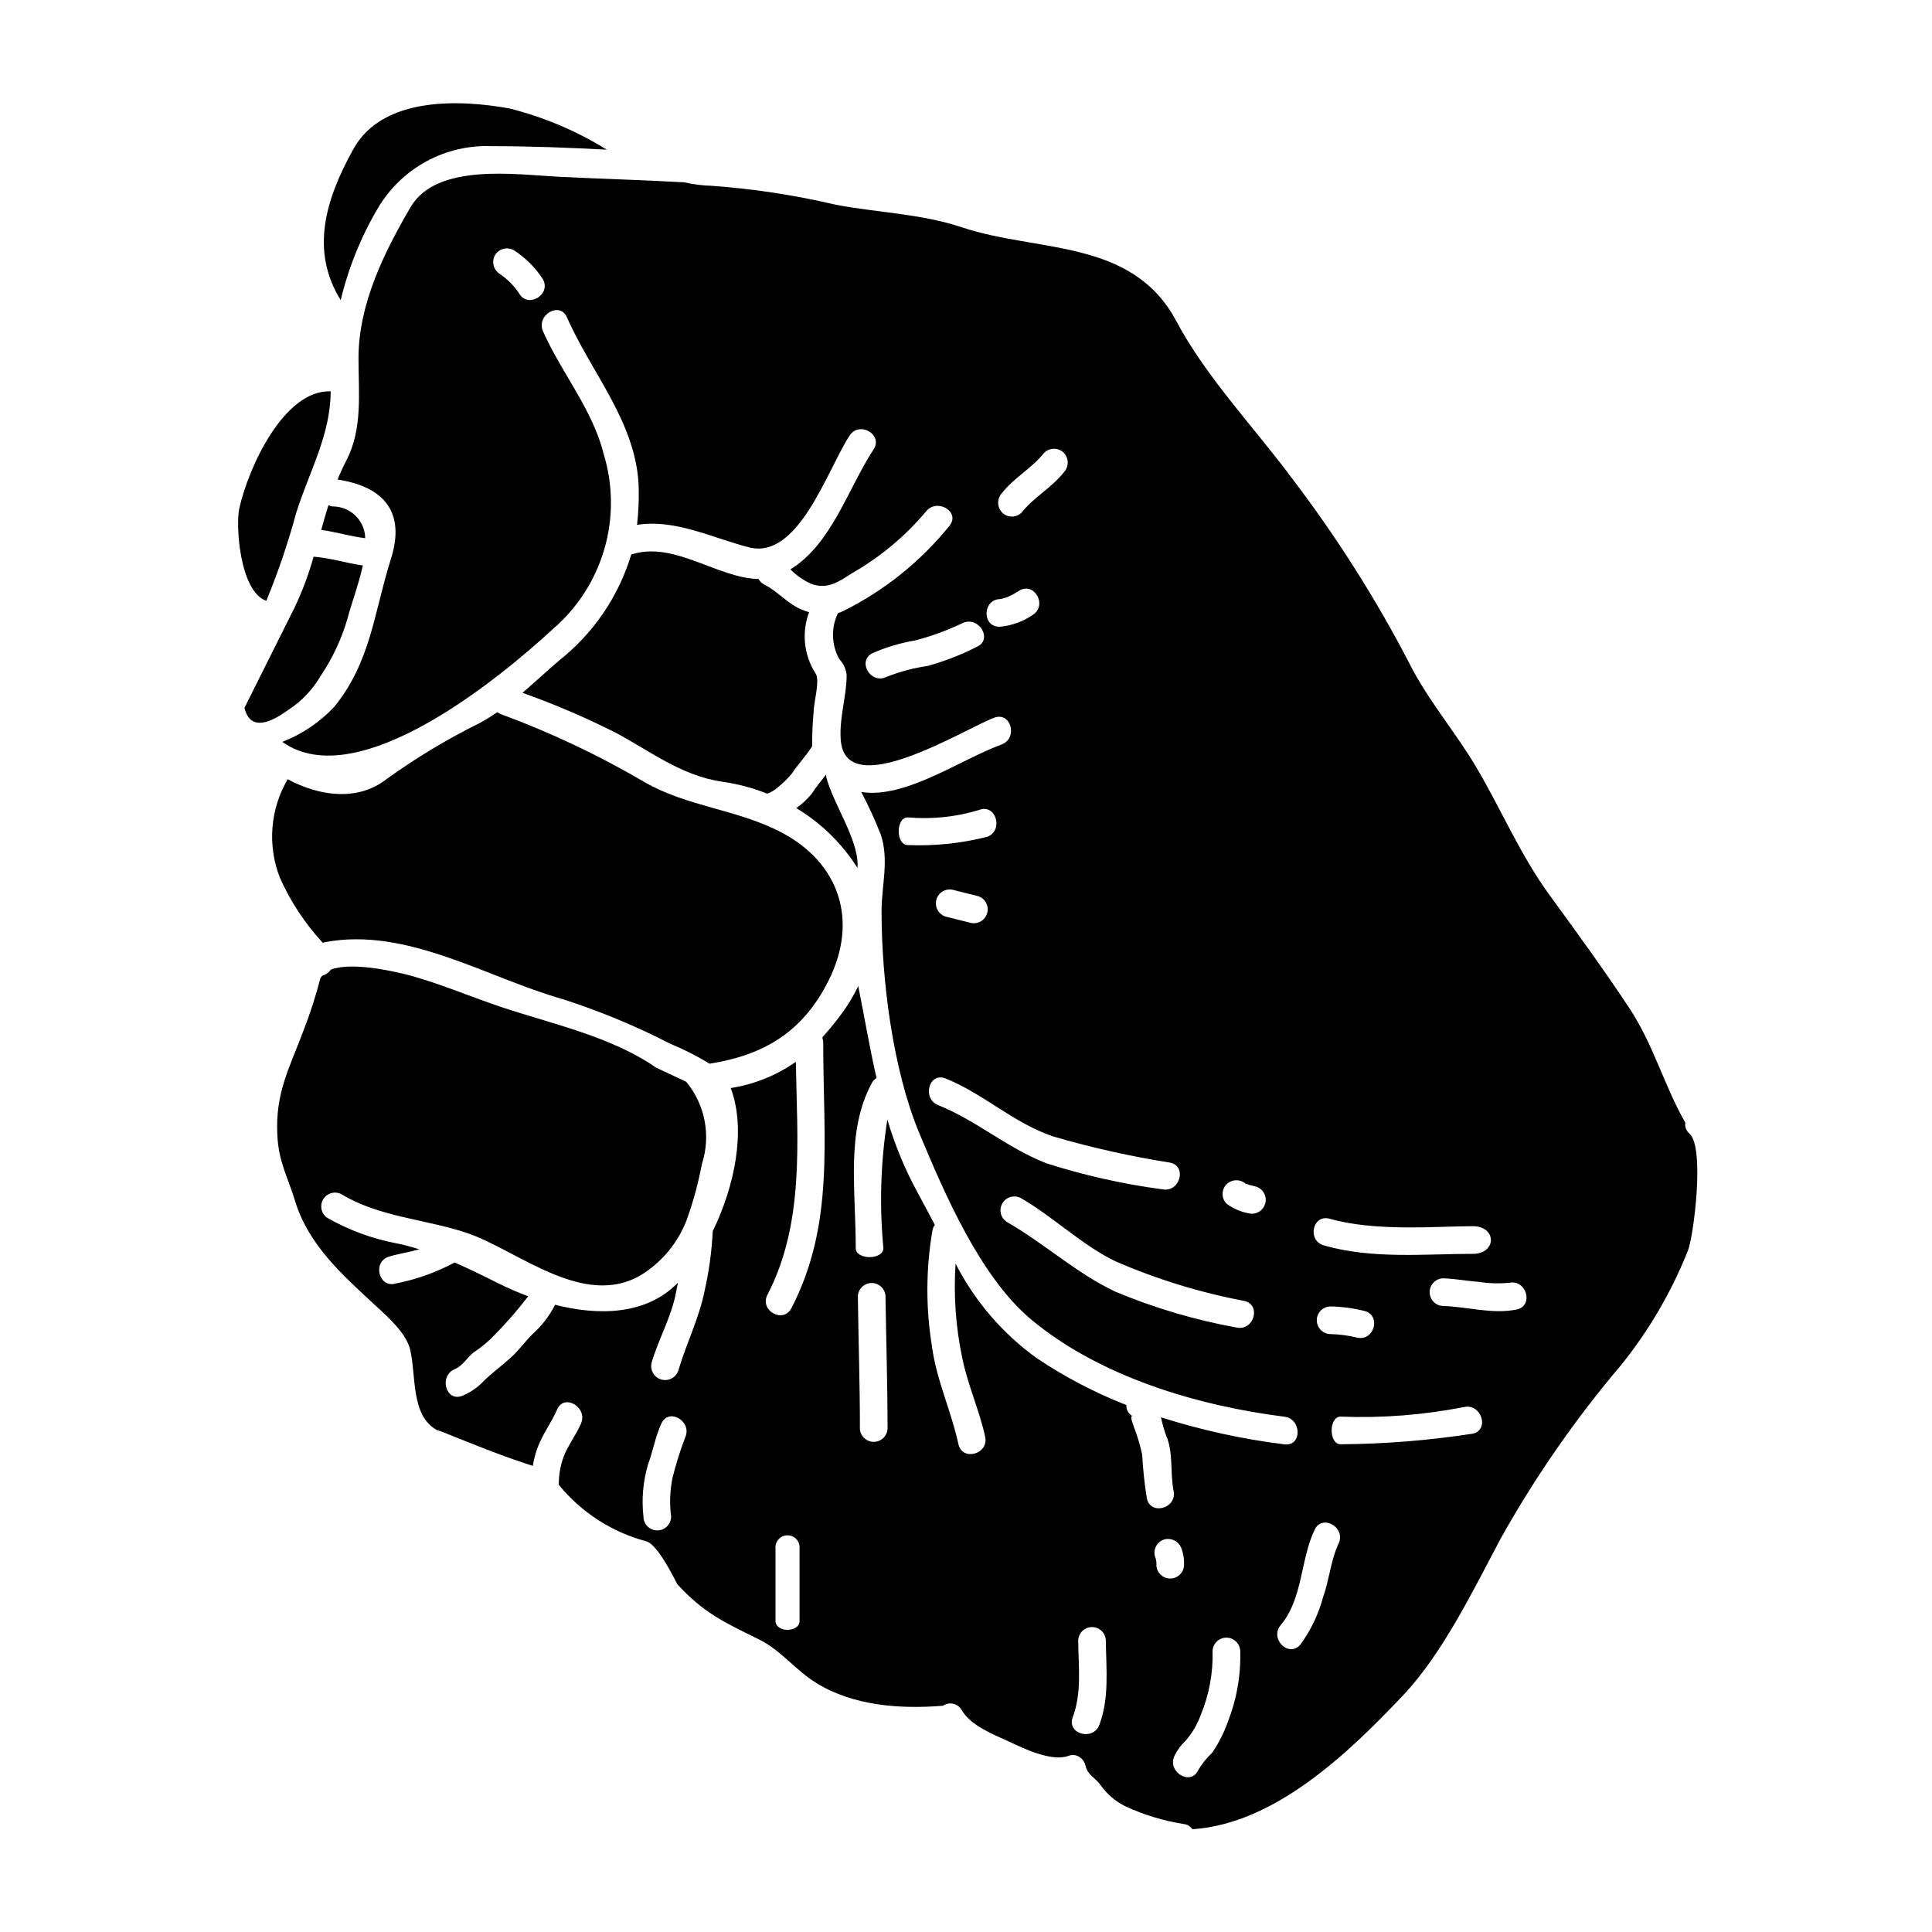 <?xml version="1.0" encoding="UTF-8"?>
<!-- Uploaded to: SVG Repo, www.svgrepo.com, Generator: SVG Repo Mixer Tools -->
<svg fill="#000000" width="800px" height="800px" version="1.1" viewBox="144 144 512 512" xmlns="http://www.w3.org/2000/svg">
 <g>
  <path d="m229.13 284.43c3.938 0.539 7.711 1.719 11.664 2.195h-0.004c-0.094-4.691-3.941-8.438-8.633-8.41-0.387-0.051-0.762-0.16-1.113-0.32-0.688 2.168-1.309 4.336-1.914 6.535z"/>
  <path d="m214.57 303.23c3.133-7.582 5.777-15.355 7.918-23.277 3.441-11.02 9.082-20.469 9.145-32.242-12.395-0.449-21.793 20.168-24.215 31.004-1.004 4.57 0.113 22.031 7.152 24.516z"/>
  <path d="m275.81 332.73c-1.5 1.02-3.027 1.969-4.652 2.867-8.691 4.285-17.004 9.293-24.855 14.977-7.551 5.832-17.684 4.43-26.062-0.062-4.641 7.914-5.41 17.516-2.082 26.062 2.82 6.34 6.664 12.176 11.375 17.273 0.191-0.031 0.395-0.129 0.574-0.16 21.668-4.109 42.824 9.367 63.027 15.105 9.801 3.144 19.328 7.094 28.484 11.809 3.606 1.484 7.09 3.254 10.418 5.289 14.438-2.262 24.762-8.441 31.547-22.043 8.031-15.996 2.801-31.324-12.715-39.359-11.695-6.055-24.695-6.66-36.133-13.258h0.004c-12.086-7.086-24.777-13.09-37.922-17.941-0.359-0.141-0.695-0.328-1.008-0.559z"/>
  <path d="m355.02 358.16c6.574 3.941 12.129 9.371 16.219 15.855 0-0.219 0.031-0.477 0.031-0.699 0.125-7.012-6.535-16.41-8.316-23.449-0.035-0.191-0.055-0.383-0.062-0.578-1.34 1.688-2.676 3.379-3.856 5.164h-0.004c-1.164 1.41-2.516 2.656-4.012 3.707z"/>
  <path d="m228.97 323.14c3.117-4.633 5.508-9.715 7.082-15.07 0.957-3.793 2.996-9.117 4.109-14.215-4.398-0.605-8.66-2.008-13.062-2.328v0.004c-1.285 4.656-2.981 9.188-5.066 13.543-4.434 8.855-8.828 17.652-13.258 26.539 1.273 5.066 5.152 5.238 11.633 0.512 3.516-2.285 6.445-5.363 8.562-8.984z"/>
  <path d="m244.2 199.07c3.086-5.195 7.523-9.457 12.836-12.332s11.305-4.258 17.34-4.004c10.195 0 20.328 0.395 30.43 0.926-7.996-4.957-16.715-8.645-25.844-10.93-12.785-2.309-33.52-3.328-41.328 10.793-7.453 13.449-11.438 26.957-3.344 40.02 2.059-8.609 5.402-16.859 9.91-24.473z"/>
  <path d="m356.78 305.68c-4.051-1.574-6.535-4.902-10.168-6.723-0.68-0.324-1.238-0.859-1.594-1.527-10.512-0.094-22.238-9.973-33.293-6.598-0.16 0.031-0.289 0.031-0.418 0.062-3.348 11.156-10.059 21.004-19.211 28.203-3.281 2.832-6.406 5.734-9.625 8.504 8.203 2.922 16.223 6.34 24.012 10.234 9.656 5.004 17.941 11.809 29.125 13.352 4.019 0.59 7.953 1.645 11.727 3.148 1.016-0.371 1.949-0.934 2.754-1.656 1.355-1.066 2.594-2.273 3.695-3.598 1.688-2.519 3.852-4.781 5.449-7.328-0.023-3.066 0.105-6.129 0.391-9.18 0-2.391 1.82-8.473 0.449-10.195-3.051-4.82-3.664-10.793-1.656-16.137-0.555-0.176-1.129-0.34-1.637-0.562z"/>
  <path d="m591.74 444.42c-0.859-0.699-1.285-1.805-1.113-2.898-5.578-9.719-8.445-20.68-14.758-30.242-6.848-10.355-14.02-20.203-21.316-30.207-7.644-10.512-12.594-22.301-19.148-33.457-5.672-9.656-13.031-18.035-18.035-28.07-8.785-16.883-18.988-32.988-30.492-48.145-10.004-13.574-23.199-27.34-31.133-42.285-11.695-21.98-36.676-18.16-56.75-24.855-10.898-3.629-22.273-3.887-33.457-5.992-10.852-2.555-21.891-4.238-33.012-5.035-2.426-0.066-4.84-0.375-7.203-0.918-11.246-0.637-22.434-0.926-33.711-1.5-10.77-0.539-31.883-3.695-38.777 8.031-7.086 12.145-13.828 25.746-13.828 40.121 0 9.113 1.145 18.668-3.219 27.082v-0.004c-0.859 1.641-1.637 3.32-2.328 5.035 12.27 1.879 18.066 8.605 14.145 21.031-4.523 14.246-5.285 27.18-15.008 39.191h0.004c-3.844 4.09-8.551 7.269-13.777 9.305 19.98 14.246 57.898-17.141 71.789-29.984 6.473-5.59 11.18-12.934 13.555-21.148 2.379-8.211 2.316-16.938-0.172-25.117-2.965-11.918-11.215-21.512-16.09-32.566-1.879-4.301 4.43-8.031 6.34-3.695 6.535 14.883 18.672 28.234 19.023 45.375 0.066 3.215-0.082 6.43-0.445 9.621 10.164-1.625 20.199 3.566 29.695 5.961 13.125 3.344 20.742-20.648 26.641-29.633 2.578-3.938 8.953-0.254 6.34 3.695-6.789 10.355-11.09 25.078-22.043 31.766h0.004c1.52 1.539 3.301 2.797 5.254 3.727 4.559 1.852 7.648-0.539 11.25-2.801h-0.004c7.371-4.231 13.938-9.719 19.406-16.219 2.836-3.695 9.211-0.031 6.297 3.695-7.656 9.488-17.266 17.211-28.18 22.648-0.457 0.211-0.926 0.395-1.406 0.543-1.887 3.879-1.754 8.434 0.352 12.199 1.082 1.145 1.766 2.609 1.941 4.176 0 5.672-1.969 11.281-1.574 17.078 1.113 17.176 32.852-2.832 40.691-5.734 4.461-1.656 6.34 5.449 1.969 7.086-11.215 4.144-25.586 14.469-37.215 12.594 1.945 3.68 3.68 7.469 5.191 11.344 2.231 6.816 0.191 13.289 0.191 20.328 0 18.035 2.965 41.867 10.004 58.758 6.691 16.027 16.137 38.078 29.664 49.391 18.16 15.133 43.973 22.828 67.105 25.746 4.621 0.574 4.684 7.902 0 7.328h0.004c-11.105-1.375-22.059-3.773-32.723-7.168 0.34 1.645 0.797 3.262 1.367 4.844 1.945 4.328 1.02 10.004 1.969 14.656s-6.117 6.598-7.086 1.969c-0.617-3.844-1.035-7.715-1.242-11.602-0.516-2.383-1.207-4.727-2.07-7.008-0.125-0.477-1.5-3.664-0.395-3.148-1.121-0.551-1.797-1.719-1.719-2.965-8.328-3.258-16.277-7.414-23.707-12.395-9.082-6.523-16.473-15.125-21.555-25.086-0.555 8.348 0.035 16.73 1.754 24.918 1.434 7.172 4.559 13.926 6.086 20.969 1.02 4.621-6.055 6.566-7.086 1.969-1.879-8.762-5.828-16.953-7.012-25.938v-0.004c-1.66-10.172-1.617-20.547 0.129-30.703 0.086-0.531 0.305-1.035 0.637-1.465-1.465-2.805-2.961-5.609-4.523-8.477-3.371-6.172-6.074-12.688-8.062-19.438-1.777 11.266-2.133 22.711-1.051 34.062 0 3.188-7.328 3.188-7.328 0 0-15.93-2.613-30.875 4.234-43.691v0.004c0.277-0.578 0.723-1.055 1.277-1.371-1.816-7.965-3.184-16.059-4.84-24.375h-0.004c-1.312 2.731-2.894 5.324-4.723 7.742-1.652 2.199-3.246 4.113-4.809 5.863 0.172 0.535 0.258 1.094 0.254 1.656 0 25.488 3.059 47.859-8.441 70.102-2.199 4.176-8.508 0.605-6.344-3.57 9.91-19.117 7.871-40.879 7.523-61.719h-0.004c-5.152 3.602-11.059 5.977-17.27 6.945 0.023 0.078 0.059 0.152 0.098 0.227 4.016 10.93 0.988 25.746-4.844 37.695-0.262 5.328-0.984 10.629-2.164 15.832-1.469 7.359-4.844 13.895-6.914 20.969h-0.004c-0.57 1.957-2.621 3.078-4.578 2.508-1.957-0.574-3.078-2.621-2.508-4.578 1.816-6.184 5.117-11.809 6.371-18.195l0.57-2.867c-8.441 8.637-21.094 8.762-32.594 5.828h0.004c0 0.047-0.012 0.09-0.031 0.133-1.477 2.891-3.481 5.484-5.906 7.644-2.008 2.008-3.727 4.43-5.832 6.297-2.328 2.106-4.84 3.938-7.086 6.121-1.598 1.707-3.543 3.051-5.703 3.938-4.363 1.75-6.297-5.32-1.945-7.086 2.039-0.828 3.281-3.121 4.973-4.43v0.004c2.062-1.344 3.957-2.93 5.641-4.723 3.137-3.195 6.07-6.578 8.793-10.133-2.801-1.055-5.414-2.199-7.805-3.383-4.078-2.039-7.871-3.918-11.695-5.574v0.004c-4.856 2.609-10.074 4.477-15.484 5.539-4.527 1.438-6.438-5.641-1.945-7.086 2.484-0.762 5.383-1.18 8.094-1.945-1.914-0.602-3.891-1.145-5.961-1.574l0.004 0.004c-6.473-1.211-12.699-3.496-18.418-6.758-1.617-1.074-2.113-3.223-1.133-4.898 0.984-1.676 3.102-2.289 4.828-1.398 10.066 6.09 22.18 6.598 33.137 10.234 13.957 4.652 32.535 21.73 48.34 9.812v-0.004c4.441-3.277 7.875-7.738 9.91-12.867 0.027-0.113 0.07-0.219 0.125-0.32 1.734-4.801 3.074-9.734 4.016-14.754 2.469-7.523 0.906-15.789-4.141-21.891-2.676-1.242-5.32-2.484-7.965-3.727-11.887-8.266-27.465-11.535-41.105-16.09-8.223-2.754-17.652-6.82-26.031-8.828-2.582-0.605-13.605-3.184-19.086-1.051-0.543 0.777-1.348 1.344-2.266 1.594-0.203 0.227-0.375 0.484-0.512 0.762-1.227 4.75-2.742 9.422-4.535 13.988-3.731 9.973-7.394 16.285-6.852 27.434 0.32 7.203 2.754 11.09 4.652 17.367 3.602 11.98 12.875 19.98 21.699 28.172 3.188 2.934 7.902 7.137 8.891 11.531 1.594 7.043 0.094 17.434 7.168 21.223 0.254 0.062 0.543 0.125 0.832 0.223 7.453 2.965 14.656 5.961 22.305 8.504 0.668 0.223 1.434 0.449 2.164 0.699l-0.004 0.004c0.277-1.719 0.727-3.406 1.34-5.035 1.309-3.473 3.633-6.5 5.098-9.906 1.852-4.328 8.16-0.605 6.34 3.695-1.207 2.801-3.027 5.223-4.266 7.961v0.004c-1.102 2.613-1.652 5.426-1.625 8.266v0.031c5.945 7.293 14.039 12.527 23.133 14.957 3.219 0.762 8.125 11.219 8.266 11.375 7.012 7.648 12.332 10.035 21.508 14.562 6.023 2.934 9.688 8.156 15.391 11.664 9.816 6.023 22.148 6.914 33.523 5.992l-0.004-0.004c0.801-0.551 1.801-0.734 2.746-0.508 0.945 0.223 1.754 0.836 2.223 1.688 2.453 4.176 8.441 6.438 12.648 8.379 3.852 1.82 11.215 5.352 15.609 3.731l0.004 0.004c1.082-0.453 2.328-0.258 3.219 0.508 0.676 0.508 1.141 1.242 1.309 2.07 0.543 2.457 2.519 3.188 3.856 4.973v-0.004c1.719 2.488 4.043 4.496 6.754 5.836 4.922 2.266 10.133 3.84 15.484 4.684 0.914 0.094 1.734 0.598 2.234 1.367 22.043-1.434 41.723-20.555 55.824-35.469 10.629-11.246 18.703-28.102 25.977-41.742v0.004c9.125-16.285 19.801-31.652 31.883-45.883 7.356-9.156 13.309-19.359 17.652-30.27 1.492-3.769 4.519-27.289 0.41-30.984zm-310.2-222.72c-1.34-1.992-3.051-3.711-5.031-5.062-1.711-1.043-2.301-3.246-1.34-5.004 1.035-1.742 3.281-2.324 5.035-1.309 3.074 1.988 5.691 4.606 7.68 7.68 2.262 4.133-4.078 7.828-6.344 3.695zm128.03 52.918c3.215-4.078 7.934-6.562 11.152-10.629 1.441-1.414 3.75-1.414 5.195 0 1.383 1.457 1.383 3.742 0 5.195-3.219 4.078-7.965 6.566-11.156 10.629-0.684 0.695-1.617 1.086-2.594 1.086s-1.914-0.391-2.598-1.086c-1.391-1.453-1.391-3.742 0-5.195zm-6.691 40.789c-4.148 2.121-8.5 3.816-12.988 5.066-3.742 0.535-7.414 1.508-10.93 2.898-4.238 2.102-7.934-4.207-3.695-6.297 3.59-1.562 7.356-2.688 11.215-3.344 4.379-1.133 8.633-2.688 12.703-4.648 4.266-1.867 8 4.441 3.695 6.324zm6.117-5.32c-4.746 0.188-4.723-7.141 0-7.328v-0.004c0.848-0.125 1.672-0.371 2.453-0.73 0.895-0.418 1.758-0.895 2.582-1.438 3.984-2.582 7.648 3.762 3.695 6.34-2.586 1.793-5.598 2.883-8.73 3.16zm-24.438 57.859c-3.188 0-3.188-7.328 0-7.328v-0.004c6.375 0.562 12.801-0.105 18.926-1.965 4.398-1.75 6.562 5.352 2.227 7.086l0.004-0.004c-6.906 1.77-14.035 2.516-21.156 2.219zm16.531 20.586c-2.102-0.512-4.234-1.051-6.371-1.594l-0.004-0.004c-1.953-0.543-3.102-2.57-2.559-4.523 0.547-1.957 2.57-3.106 4.527-2.559 2.106 0.539 4.238 1.082 6.371 1.594h0.004c1.957 0.543 3.102 2.566 2.562 4.523-0.543 1.961-2.57 3.106-4.527 2.562zm-6.527 41.266c10.133 4.047 18.066 11.883 28.613 15.391 10.137 2.957 20.449 5.266 30.875 6.91 4.621 0.926 2.644 7.965-1.969 7.086-10.461-1.383-20.781-3.699-30.832-6.922-10.234-3.984-18.578-11.375-28.613-15.391-4.352-1.719-2.481-8.828 1.926-7.074zm77.172 66.02c-11.039-1.996-21.828-5.191-32.18-9.523-10.293-4.844-18.832-12.812-28.711-18.449h0.004c-1.668-1.059-2.203-3.246-1.207-4.949 0.996-1.707 3.16-2.32 4.902-1.391 8.539 4.902 16.441 12.684 25.234 16.824v-0.004c10.879 4.719 22.25 8.215 33.902 10.418 4.641 0.957 2.672 8.031-1.945 7.074zm3.188-30.27h0.004c-2.125-0.391-4.129-1.262-5.867-2.547-1.414-1.43-1.414-3.734 0-5.16 1.434-1.398 3.715-1.414 5.164-0.035-0.16-0.219 0.73 0.16 0.762 0.191 0.637 0.16 1.273 0.289 1.883 0.477 1.883 0.594 2.957 2.57 2.434 4.473-0.523 1.902-2.453 3.055-4.375 2.602zm-149.34 59.395c-1.355 3.527-2.484 7.133-3.379 10.801-0.676 3.348-0.793 6.781-0.352 10.168 0 2.023-1.641 3.664-3.664 3.664s-3.664-1.641-3.664-3.664c-0.52-4.602-0.117-9.258 1.18-13.699 1.34-3.664 1.945-7.426 3.57-10.961 1.941-4.305 8.25-0.578 6.309 3.691zm30.309 48.59c0 3.188-6.371 3.188-6.371 0v-19.117l-0.004 0.004c-0.098-0.906 0.195-1.805 0.805-2.481 0.605-0.676 1.473-1.062 2.383-1.062 0.906 0 1.773 0.387 2.379 1.062 0.609 0.676 0.902 1.574 0.805 2.481zm15.996-50.98c0-11.699-0.395-23.355-0.543-35.051l-0.004 0.004c0.09-1.957 1.703-3.5 3.664-3.5 1.961 0 3.574 1.543 3.664 3.5 0.16 11.695 0.543 23.352 0.543 35.051-0.062 1.977-1.688 3.547-3.664 3.547-1.98 0-3.602-1.57-3.668-3.547zm63.473 78.512c-1.625 4.398-8.699 2.484-7.086-1.945 2.453-6.531 1.527-13.477 1.465-20.266l-0.004 0.004c0-2.023 1.641-3.664 3.664-3.664 2.023 0 3.664 1.641 3.664 3.664 0.074 7.457 0.965 15.074-1.711 22.211zm61.043-134.08c12.203 3.473 28.34 1.969 37.918 1.969 6.371 0 6.371 7.328 0 7.328-12.746 0-26.512 1.465-39.48-2.231-4.523-1.301-2.996-8.371 1.562-7.066zm7.203 31.488c-2.285-0.559-4.625-0.867-6.977-0.922-2.023 0-3.664-1.641-3.664-3.664 0-2.023 1.641-3.664 3.664-3.664 3.008 0.059 6 0.453 8.922 1.184 4.586 1.098 2.641 8.18-1.945 7.059zm-53.137 60.195c0.031-0.754-0.102-1.504-0.391-2.203-0.543-1.949 0.598-3.973 2.547-4.519 1.953-0.473 3.934 0.656 4.523 2.578 0.484 1.324 0.699 2.734 0.637 4.144 0 2.023-1.645 3.664-3.668 3.66-2.023 0-3.664-1.645-3.664-3.668zm18.895 41.723c-1.027 2.871-2.418 5.602-4.141 8.121-1.43 1.34-2.664 2.875-3.664 4.559-1.945 4.328-8.266 0.574-6.34-3.695 0.738-1.551 1.766-2.945 3.023-4.109 1.73-2.016 3.082-4.324 3.984-6.82 2.215-5.371 3.277-11.148 3.121-16.953 0.09-1.957 1.703-3.5 3.664-3.5 1.961 0 3.574 1.543 3.664 3.5 0.188 6.465-0.945 12.895-3.324 18.91zm29.379-47.32c-2.039 4.207-2.484 9.719-4.109 14.168-1.207 4.539-3.25 8.809-6.023 12.598-3.094 3.602-8.266-1.594-5.195-5.191 5.832-6.852 5.227-17.496 8.984-25.27 2.062-4.258 8.363-0.531 6.332 3.707zm35.496-29.125h-0.004c-11.566 1.785-23.246 2.723-34.949 2.801-3.188 0-3.188-7.328 0-7.328 10.98 0.426 21.973-0.43 32.754-2.547 4.578-0.973 6.805 6.102 2.176 7.09zm11.699-32.918c-6.34 1.34-13.16-0.762-19.566-0.926h-0.004c-1.957-0.09-3.496-1.703-3.496-3.664 0-1.961 1.539-3.574 3.496-3.664 3.184 0.066 6.277 0.699 9.445 0.926h0.004c2.695 0.418 5.438 0.504 8.156 0.254 4.59-0.941 6.566 6.102 1.949 7.09z"/>
 </g>
</svg>